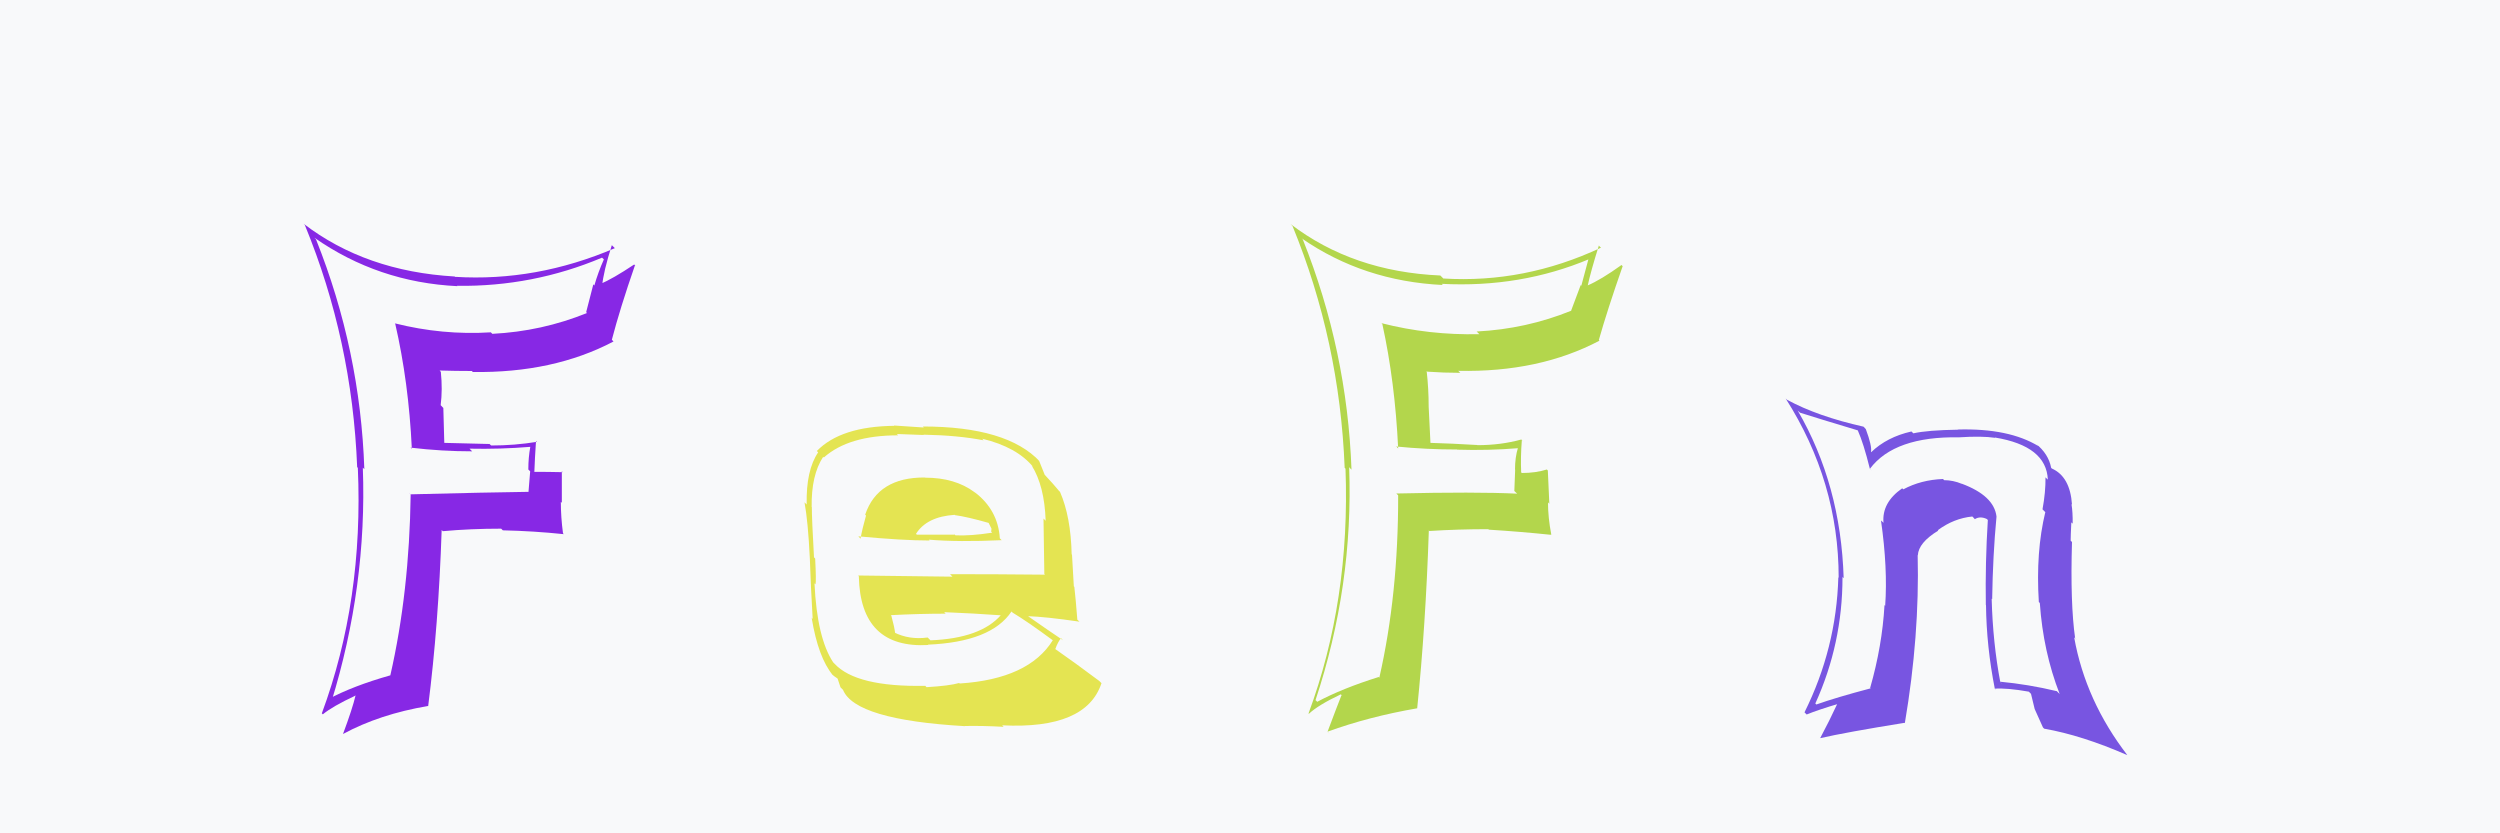 <svg xmlns="http://www.w3.org/2000/svg" width="150" height="50" viewBox="0,0,150,50"><rect width="100%" height="100%" fill="#f8f9fa"/><path fill="#b3d64c" d="M83.89 26.91L83.73 26.74L83.77 26.79Q85.59 26.97 87.42 26.97L87.41 26.96L87.43 26.98Q89.28 27.04 91.11 26.89L91.15 26.93L91.08 26.86Q90.90 27.44 90.90 28.17L90.91 28.17L90.86 29.46L91.03 29.62Q88.54 29.50 83.78 29.61L83.85 29.68L83.89 29.72Q83.90 35.67 82.76 40.66L82.68 40.58L82.72 40.62Q80.52 41.31 79.03 42.11L78.98 42.05L78.93 42.01Q81.21 35.15 80.95 28.03L81.05 28.14L81.09 28.18Q80.83 21.03 78.17 14.37L78.07 14.27L78.10 14.30Q81.81 16.87 86.57 17.10L86.60 17.13L86.50 17.03Q91.24 17.28 95.39 15.53L95.39 15.52L95.33 15.46Q95.10 16.34 94.88 17.14L94.84 17.11L94.27 18.63L94.28 18.64Q91.57 19.74 88.60 19.89L88.68 19.97L88.76 20.05Q85.74 20.12 82.89 19.39L82.82 19.33L82.94 19.44Q83.70 22.91 83.89 26.91ZM95.90 14.70L95.99 14.80L96.06 14.86Q91.47 17.01 86.60 16.71L86.47 16.58L86.42 16.53Q81.17 16.30 77.43 13.44L77.39 13.40L77.55 13.56Q80.38 20.46 80.68 28.07L80.64 28.03L80.73 28.12Q81.02 36.03 78.51 42.81L78.52 42.81L78.53 42.83Q79.08 42.31 80.45 41.66L80.55 41.76L80.49 41.71Q80.22 42.39 79.65 43.91L79.81 44.06L79.65 43.90Q82.13 43.00 85.02 42.50L84.90 42.38L85.03 42.51Q85.54 37.54 85.73 31.83L85.67 31.76L85.76 31.86Q87.48 31.75 89.31 31.75L89.30 31.75L89.33 31.78Q91.25 31.90 93.07 32.09L92.99 32.01L93.08 32.09Q92.88 31.06 92.88 30.14L92.96 30.23L92.87 28.23L92.81 28.17Q92.14 28.38 91.30 28.38L91.33 28.40L91.27 28.34Q91.23 27.43 91.31 26.41L91.43 26.52L91.28 26.37Q90.05 26.71 88.64 26.71L88.53 26.59L88.63 26.70Q87.14 26.61 85.77 26.57L85.83 26.63L85.72 24.40L85.72 24.39Q85.72 23.33 85.60 22.26L85.48 22.14L85.64 22.30Q86.63 22.37 87.62 22.37L87.46 22.22L87.50 22.25Q92.35 22.35 95.97 20.44L95.97 20.44L95.93 20.40Q96.44 18.60 97.36 15.97L97.27 15.88L97.29 15.90Q96.05 16.79 95.25 17.13L95.19 17.07L95.26 17.15Q95.44 16.30 95.93 14.74Z"/><path fill="#e4e452" d="M55.52 28.67L55.54 28.69L55.50 28.65Q52.67 28.63 51.91 30.88L51.94 30.91L51.96 30.94Q51.75 31.67 51.63 32.32L51.50 32.18L51.50 32.18Q54.14 32.43 55.78 32.43L55.74 32.39L55.73 32.38Q57.52 32.53 60.10 32.41L60.00 32.31L59.99 32.30Q59.88 30.59 58.48 29.53L58.55 29.60L58.47 29.53Q57.30 28.66 55.51 28.66ZM55.61 41.25L55.47 41.10L55.52 41.15Q51.37 41.23 50.07 39.82L49.97 39.72L49.99 39.74Q49.02 38.27 48.87 35.00L48.91 35.04L48.93 35.06Q48.98 34.88 48.91 33.51L48.81 33.41L48.84 33.44Q48.71 31.15 48.71 30.42L48.71 30.42L48.70 30.42Q48.67 28.51 49.39 27.41L49.49 27.51L49.43 27.45Q50.92 26.12 53.89 26.12L53.81 26.04L55.43 26.10L55.40 26.08Q57.50 26.12 59.02 26.42L58.91 26.30L58.92 26.32Q61.02 26.82 62.01 28.04L61.89 27.92L61.90 27.93Q62.67 29.15 62.74 31.25L62.77 31.28L62.61 31.11Q62.62 32.27 62.66 34.44L62.70 34.48L62.70 34.48Q59.78 34.45 57.00 34.45L57.15 34.60L51.49 34.53L51.53 34.58Q51.62 38.93 55.70 38.70L55.74 38.74L55.67 38.68Q59.47 38.52 60.69 36.69L60.60 36.60L60.76 36.76Q61.60 37.26 63.20 38.44L63.08 38.32L63.17 38.41Q61.73 40.74 57.58 41.01L57.61 41.04L57.55 40.98Q56.96 41.15 55.59 41.23ZM57.77 43.44L57.88 43.55L57.89 43.56Q59.01 43.54 60.22 43.61L60.15 43.54L60.13 43.52Q65.17 43.77 66.09 40.99L65.97 40.87L65.96 40.86Q64.45 39.73 63.34 38.96L63.27 38.89L63.32 38.94Q63.47 38.52 63.66 38.29L63.69 38.32L63.79 38.42Q62.98 37.88 61.61 36.92L61.63 36.95L61.65 36.97Q62.71 37.00 64.77 37.30L64.65 37.19L64.64 37.18Q64.54 35.90 64.46 35.21L64.43 35.18L64.32 33.28L64.30 33.26Q64.25 31.00 63.60 29.51L63.46 29.38L63.54 29.45Q63.21 29.05 62.64 28.44L62.67 28.47L62.68 28.48Q62.58 28.23 62.35 27.66L62.26 27.56L62.40 27.70Q60.43 25.59 55.37 25.59L55.43 25.65L53.63 25.53L53.66 25.55Q50.45 25.58 49.01 27.06L49.08 27.13L49.09 27.14Q48.36 28.21 48.40 30.26L48.41 30.28L48.27 30.14Q48.48 31.26 48.59 33.50L48.56 33.47L48.59 33.50Q48.64 35.08 48.76 37.13L48.66 37.04L48.70 37.07Q49.09 39.45 49.97 40.51L49.79 40.34L49.82 40.37Q50.06 40.60 50.25 40.71L50.26 40.73L50.43 41.24L50.58 41.39Q51.31 43.19 57.90 43.57ZM55.70 38.29L55.65 38.24L55.66 38.25Q54.55 38.40 53.64 37.94L53.69 37.99L53.71 38.01Q53.67 37.63 53.48 36.94L53.45 36.91L53.44 36.91Q55.15 36.82 56.74 36.82L56.64 36.72L56.66 36.73Q58.40 36.80 60.08 36.92L60.02 36.86L60.06 36.90Q58.84 38.30 55.83 38.42ZM57.33 30.93L57.39 30.99L57.31 30.91Q58.00 31.00 59.34 31.38L59.30 31.34L59.49 31.72L59.47 31.90L59.53 31.96Q58.25 32.16 57.33 32.12L57.22 32.01L57.30 32.08Q55.05 32.08 55.01 32.08L54.98 32.05L54.96 32.03Q55.61 31.00 57.28 30.89Z"/><path fill="#7855e1" d="M119.74 30.94L119.78 30.99L119.79 30.99Q119.64 29.74 117.70 29.02L117.67 28.99L117.71 29.03Q117.18 28.81 116.65 28.81L116.55 28.71L116.58 28.74Q115.26 28.79 114.20 29.36L114.11 29.28L114.13 29.30Q112.90 30.16 113.01 31.37L112.93 31.29L112.86 31.23Q113.27 34.11 113.11 36.35L113.08 36.31L113.07 36.31Q112.93 38.76 112.21 41.27L112.28 41.34L112.24 41.30Q110.16 41.85 108.98 42.27L108.93 42.22L108.92 42.21Q110.55 38.62 110.55 34.63L110.53 34.60L110.62 34.69Q110.45 29.08 107.86 24.63L107.88 24.65L108.00 24.76Q109.06 25.10 111.46 25.82L111.57 25.94L111.47 25.83Q111.81 26.59 112.19 28.12L112.31 28.24L112.20 28.12Q113.67 26.17 117.55 26.24L117.39 26.09L117.54 26.24Q118.91 26.15 119.71 26.27L119.72 26.28L119.69 26.25Q122.79 26.76 122.87 28.78L122.85 28.76L122.73 28.64Q122.74 29.53 122.55 30.56L122.71 30.72L122.72 30.72Q122.14 33.11 122.33 36.12L122.38 36.17L122.39 36.19Q122.59 39.09 123.58 41.64L123.47 41.53L123.41 41.47Q121.70 41.06 119.99 40.90L120.16 41.07L120.02 40.94Q119.57 38.58 119.50 35.92L119.55 35.97L119.53 35.95Q119.57 33.32 119.79 31.00ZM119.77 41.41L119.72 41.35L119.68 41.32Q120.43 41.27 121.73 41.50L121.86 41.63L122.08 42.54L122.08 42.54Q122.34 43.10 122.57 43.63L122.60 43.67L122.65 43.72Q124.92 44.12 127.62 45.30L127.60 45.27L127.65 45.32Q125.13 42.05 124.45 38.24L124.62 38.41L124.51 38.31Q124.21 36.22 124.32 32.52L124.33 32.53L124.24 32.44Q124.24 32.14 124.28 31.34L124.30 31.36L124.36 31.42Q124.37 30.74 124.29 30.25L124.29 30.24L124.32 30.28Q124.21 28.60 123.11 28.11L123.09 28.09L123.07 28.07Q122.91 27.23 122.15 26.62L122.13 26.60L122.31 26.77Q120.54 25.69 117.49 25.77L117.49 25.76L117.50 25.78Q115.64 25.81 114.80 26.00L114.70 25.90L114.68 25.89Q113.22 26.22 112.27 27.13L112.44 27.30L112.26 27.12Q112.33 26.77 111.95 25.75L111.88 25.67L111.81 25.60Q109.05 24.98 107.23 23.99L107.28 24.04L107.14 23.91Q110.32 28.91 110.32 34.66L110.33 34.67L110.30 34.64Q110.18 38.90 108.27 42.74L108.29 42.76L108.40 42.87Q109.11 42.58 110.40 42.20L110.31 42.12L110.30 42.10Q109.74 43.30 109.21 44.29L109.34 44.41L109.21 44.29Q110.73 43.94 114.27 43.37L114.20 43.30L114.29 43.39Q115.18 38.15 115.06 33.31L115.19 33.44L115.07 33.32Q115.11 32.56 116.29 31.84L116.31 31.86L116.27 31.81Q117.23 31.10 118.34 30.99L118.41 31.06L118.49 31.15Q118.80 30.95 119.21 31.14L119.30 31.23L119.27 31.20Q119.11 33.75 119.15 36.30L119.20 36.35L119.16 36.31Q119.19 38.81 119.69 41.33Z"/><path fill="#8728e5" d="M24.66 26.88L24.61 26.83L24.65 26.86Q26.50 27.08 28.33 27.08L28.21 26.96L28.17 26.92Q30.00 26.96 31.83 26.81L31.86 26.84L31.82 26.80Q31.70 27.44 31.70 28.17L31.81 28.28L31.71 29.51L31.72 29.51Q29.38 29.54 24.62 29.66L24.52 29.55L24.64 29.67Q24.56 35.53 23.42 40.52L23.54 40.64L23.42 40.52Q21.16 41.16 19.68 41.96L19.79 42.06L19.87 42.15Q22.03 35.17 21.77 28.06L21.74 28.03L21.86 28.15Q21.62 21.02 18.96 14.36L18.97 14.37L18.86 14.26Q22.69 16.94 27.45 17.17L27.43 17.16L27.42 17.15Q31.97 17.21 36.12 15.46L36.22 15.55L36.23 15.57Q35.89 16.33 35.66 17.13L35.60 17.06L35.17 18.73L35.22 18.78Q32.51 19.88 29.54 20.03L29.44 19.93L29.45 19.94Q26.55 20.12 23.69 19.40L23.77 19.47L23.71 19.41Q24.52 22.92 24.71 26.92ZM36.77 14.77L36.78 14.78L36.89 14.89Q32.17 16.91 27.30 16.61L27.30 16.61L27.28 16.59Q21.94 16.28 18.21 13.42L18.33 13.54L18.29 13.50Q21.13 20.41 21.43 28.03L21.55 28.14L21.47 28.06Q21.82 36.03 19.31 42.80L19.38 42.87L19.37 42.86Q19.95 42.38 21.32 41.74L21.26 41.67L21.33 41.74Q21.15 42.51 20.58 44.04L20.47 43.92L20.58 44.04Q22.78 42.85 25.68 42.36L25.81 42.49L25.69 42.37Q26.31 37.51 26.50 31.80L26.58 31.88L26.58 31.87Q28.24 31.72 30.07 31.72L30.17 31.82L30.18 31.82Q32.01 31.86 33.83 32.05L33.84 32.06L33.78 32.00Q33.65 31.02 33.65 30.11L33.71 30.17L33.71 28.27L33.76 28.33Q32.87 28.31 32.03 28.31L32.00 28.27L32.06 28.34Q32.09 27.49 32.16 26.46L32.23 26.53L32.22 26.51Q30.87 26.73 29.47 26.73L29.35 26.62L29.38 26.64Q27.94 26.61 26.57 26.57L26.66 26.66L26.60 24.48L26.44 24.31Q26.56 23.37 26.45 22.31L26.30 22.15L26.37 22.23Q27.32 22.26 28.31 22.26L28.43 22.38L28.37 22.32Q33.20 22.39 36.81 20.49L36.65 20.32L36.71 20.39Q37.19 18.54 38.10 15.91L38.19 16.00L38.05 15.87Q36.78 16.72 35.98 17.06L36.08 17.17L36.12 17.20Q36.21 16.27 36.71 14.71Z"/></svg>